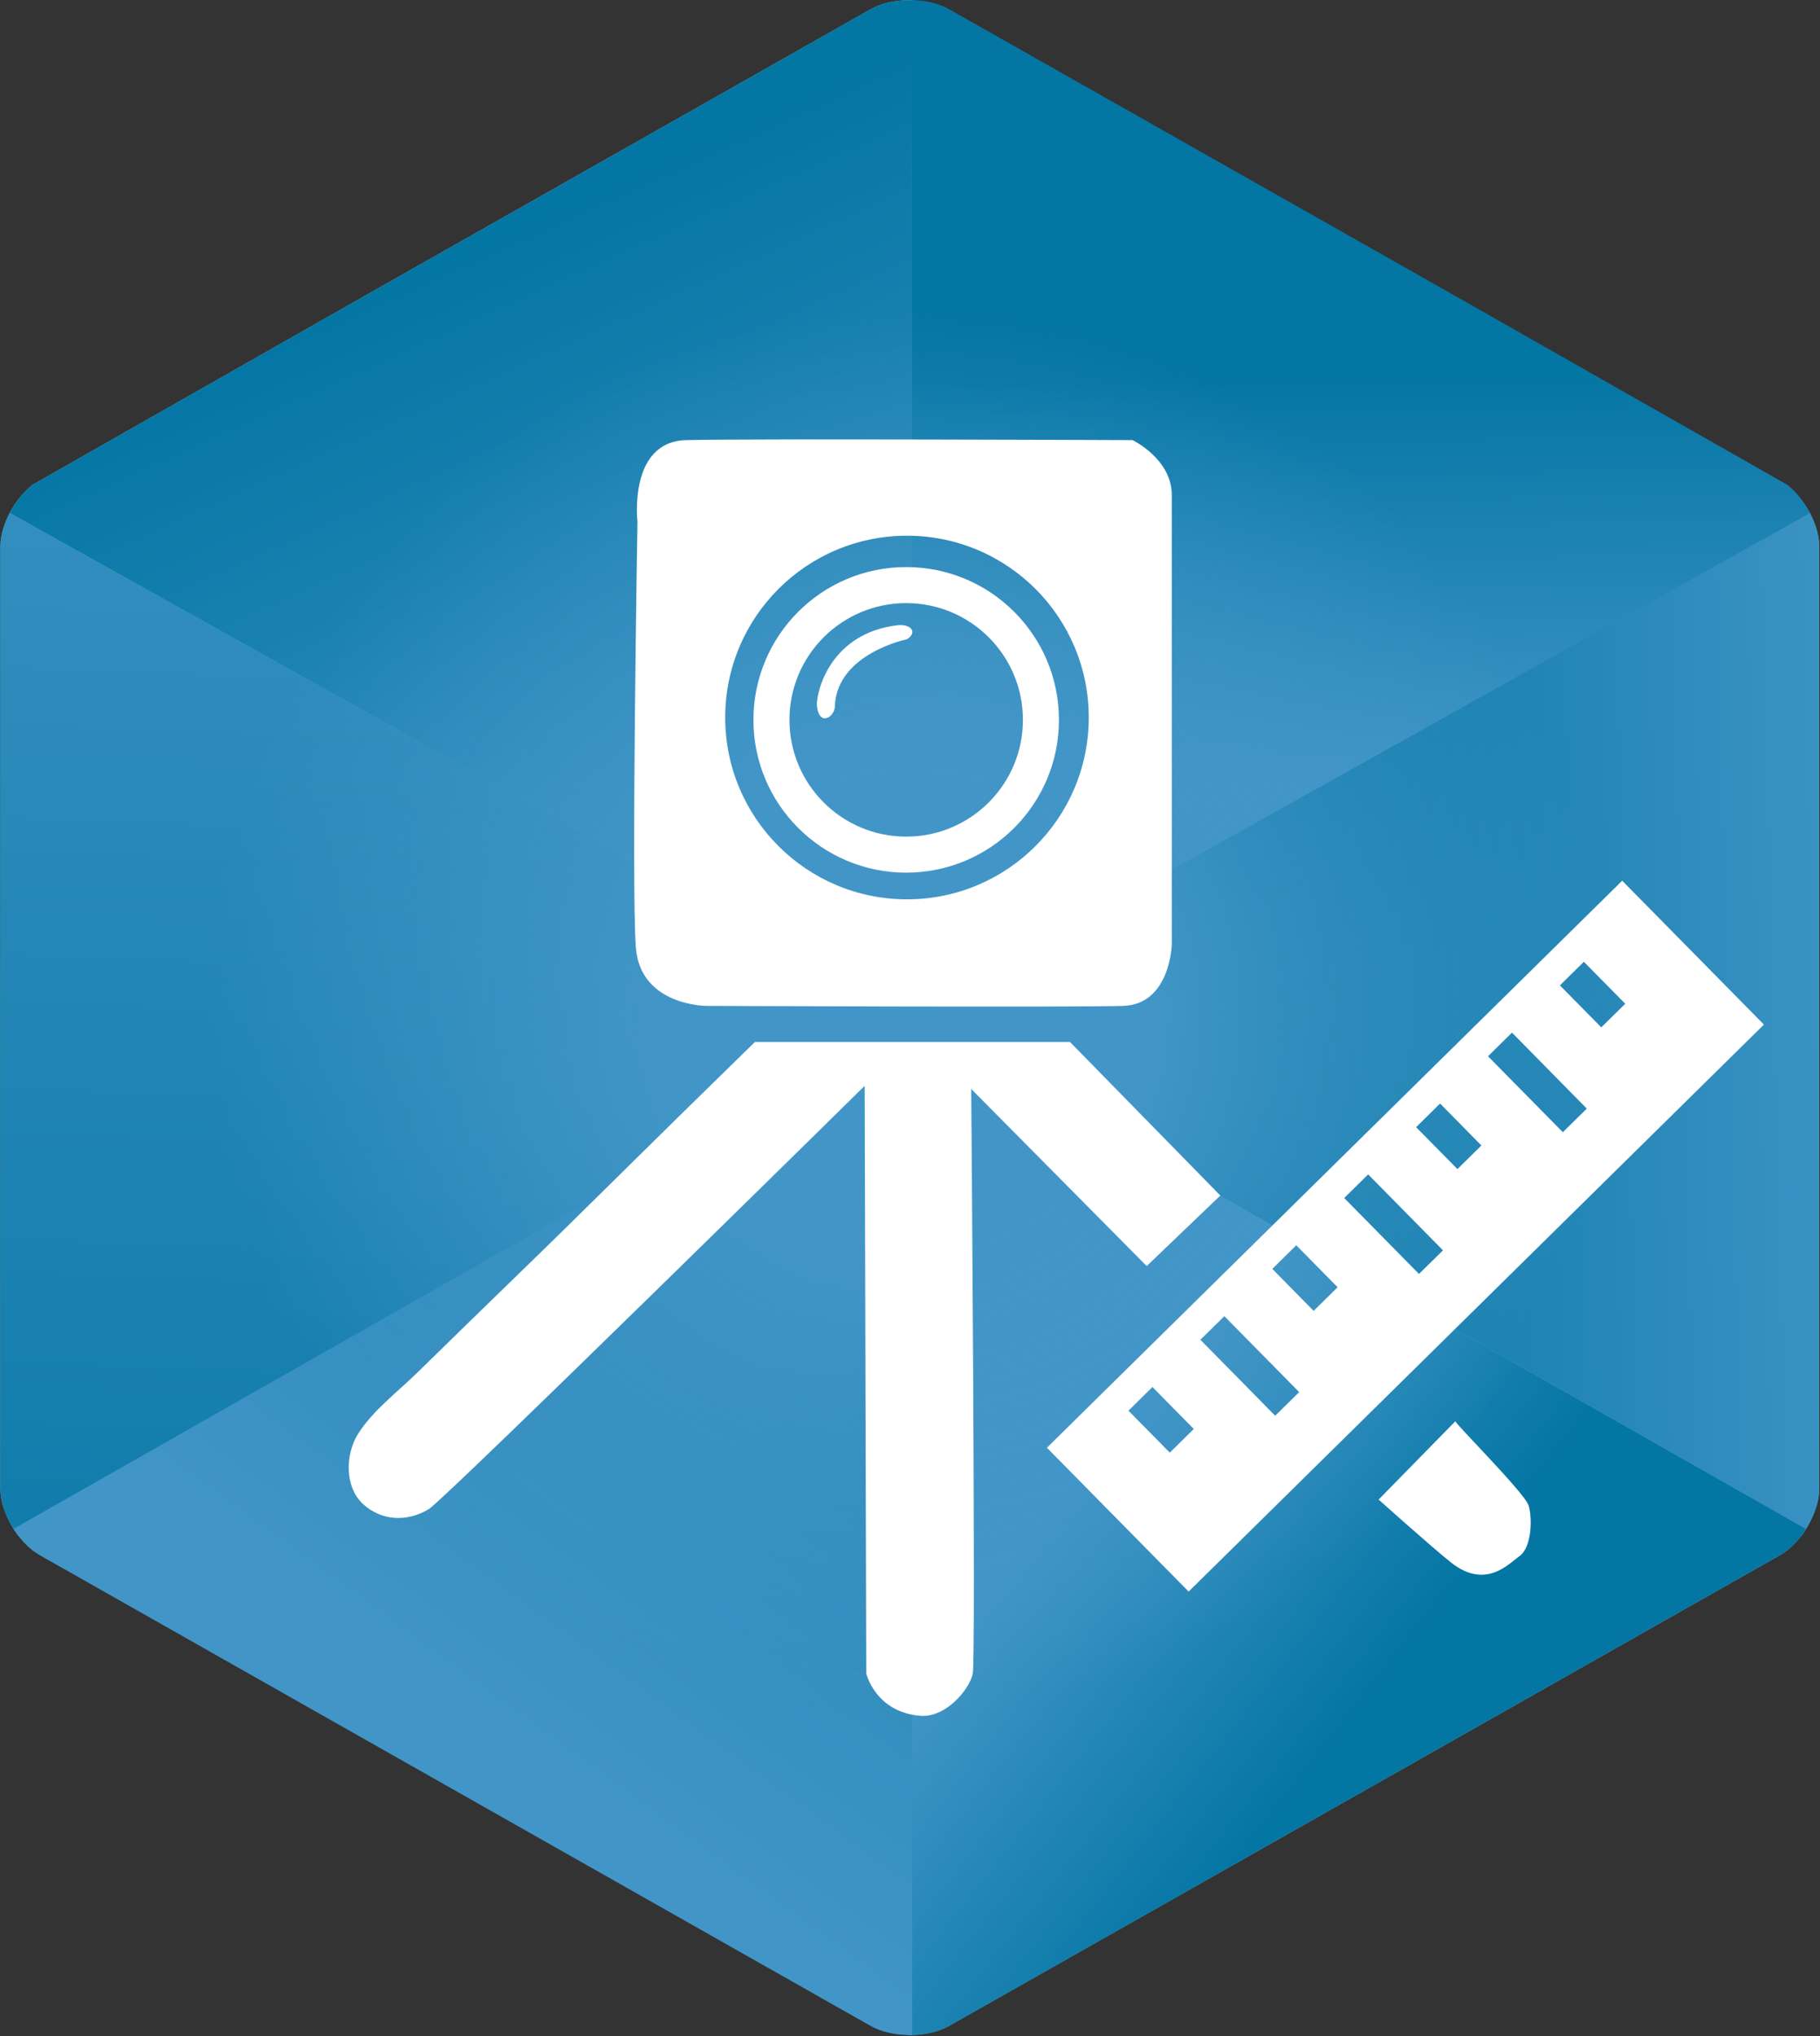 <?xml version="1.0" encoding="utf-8"?>
<!-- Generator: Adobe Illustrator 16.0.0, SVG Export Plug-In . SVG Version: 6.00 Build 0)  -->
<!DOCTYPE svg PUBLIC "-//W3C//DTD SVG 1.1//EN" "http://www.w3.org/Graphics/SVG/1.1/DTD/svg11.dtd">
<svg version="1.1" id="Layer_1" xmlns="http://www.w3.org/2000/svg" xmlns:xlink="http://www.w3.org/1999/xlink" x="0px" y="0px"
	 width="169.563px" height="189.644px" viewBox="0 0 169.563 189.644" enable-background="new 0 0 169.563 189.644"
	 xml:space="preserve">
<rect x="0" y="0" width="169.563" height="189.644" fill="#333333" stroke="none"/>
<g>
	<g>
		<defs>
			<path id="SVGID_1_" d="M84.764,0.014c-1.387,0-2.681,0.301-3.644,0.845L3.674,44.725c-1.975,1.119-3.643,3.954-3.643,6.191
				v87.733c0,2.235,1.667,5.071,3.643,6.19l77.446,43.867c0.963,0.542,2.256,0.843,3.644,0.843s2.68-0.301,3.642-0.843
				l77.447-43.867c1.975-1.119,3.644-3.955,3.644-6.19V50.916c0-2.237-1.669-5.072-3.644-6.191L88.406,0.859
				C87.444,0.315,86.151,0.014,84.764,0.014z"/>
		</defs>
		<clipPath id="SVGID_2_">
			<use xlink:href="#SVGID_1_"  overflow="visible"/>
		</clipPath>
		<g clip-path="url(#SVGID_2_)">
			<g>
				<defs>
					<polygon id="SVGID_3_" points="84.176,94.762 169.505,144.12 169.505,47.077 					"/>
				</defs>
				<linearGradient id="SVGID_4_" gradientUnits="userSpaceOnUse" x1="112.863" y1="97.115" x2="178.262" y2="95.363">
					<stop  offset="0" style="stop-color:#72CBCC"/>
					<stop  offset="1" style="stop-color:#00AFCC"/>
				</linearGradient>
				<use xlink:href="#SVGID_3_"  overflow="visible" fill="url(#SVGID_4_)"/>
				<clipPath id="SVGID_5_">
					<use xlink:href="#SVGID_3_"  overflow="visible"/>
				</clipPath>
				<linearGradient id="SVGID_6_" gradientUnits="userSpaceOnUse" x1="112.832" y1="95.974" x2="178.232" y2="94.222">
					<stop  offset="0" style="stop-color:#0476A4"/>
					<stop  offset="1" style="stop-color:#4296C7"/>
				</linearGradient>
				<rect x="84.176" y="47.077" clip-path="url(#SVGID_5_)" fill="url(#SVGID_6_)" width="85.33" height="97.043"/>
			</g>
			<g>
				<defs>
					<polygon id="SVGID_7_" points="84.545,94.762 169.874,47.077 84.545,-1.443 					"/>
				</defs>
				<linearGradient id="SVGID_8_" gradientUnits="userSpaceOnUse" x1="126.661" y1="35.23" x2="127.244" y2="73.184">
					<stop  offset="0" style="stop-color:#0476A4"/>
					<stop  offset="1" style="stop-color:#4296C7"/>
				</linearGradient>
				<use xlink:href="#SVGID_7_"  overflow="visible" fill="url(#SVGID_8_)"/>
				<clipPath id="SVGID_9_">
					<use xlink:href="#SVGID_7_"  overflow="visible"/>
				</clipPath>
				<linearGradient id="SVGID_10_" gradientUnits="userSpaceOnUse" x1="127.035" y1="35.223" x2="127.618" y2="73.177">
					<stop  offset="0" style="stop-color:#0476A4"/>
					<stop  offset="1" style="stop-color:#4296C7"/>
				</linearGradient>
				<polygon clip-path="url(#SVGID_9_)" fill="url(#SVGID_10_)" points="49.711,79.834 97.786,-32.339 204.708,13.484 
					156.633,125.655 				"/>
			</g>
			<g>
				<defs>
					<polygon id="SVGID_11_" points="84.545,191.007 169.874,143.32 84.545,94.801 					"/>
				</defs>
				<linearGradient id="SVGID_12_" gradientUnits="userSpaceOnUse" x1="122.925" y1="163.811" x2="96.065" y2="142.791">
					<stop  offset="0" style="stop-color:#72CBCC"/>
					<stop  offset="1" style="stop-color:#00AFCC"/>
				</linearGradient>
				<use xlink:href="#SVGID_11_"  overflow="visible" fill="url(#SVGID_12_)"/>
				<clipPath id="SVGID_13_">
					<use xlink:href="#SVGID_11_"  overflow="visible"/>
				</clipPath>
				<linearGradient id="SVGID_14_" gradientUnits="userSpaceOnUse" x1="134.701" y1="148.767" x2="107.84" y2="127.746">
					<stop  offset="0" style="stop-color:#0476A4"/>
					<stop  offset="1" style="stop-color:#4296C7"/>
				</linearGradient>
				<rect x="84.545" y="94.801" clip-path="url(#SVGID_13_)" fill="url(#SVGID_14_)" width="85.329" height="96.206"/>
			</g>
			<g>
				<defs>
					<polygon id="SVGID_15_" points="0.022,144.12 85.352,94.762 0.022,47.077 					"/>
				</defs>
				<linearGradient id="SVGID_16_" gradientUnits="userSpaceOnUse" x1="38.278" y1="180.043" x2="45.285" y2="6.619">
					<stop  offset="0" style="stop-color:#72CBCC"/>
					<stop  offset="1" style="stop-color:#00AFCC"/>
				</linearGradient>
				<use xlink:href="#SVGID_15_"  overflow="visible" fill="url(#SVGID_16_)"/>
				<clipPath id="SVGID_17_">
					<use xlink:href="#SVGID_15_"  overflow="visible"/>
				</clipPath>
				<linearGradient id="SVGID_18_" gradientUnits="userSpaceOnUse" x1="39.273" y1="180.084" x2="46.28" y2="6.659">
					<stop  offset="0" style="stop-color:#0476A4"/>
					<stop  offset="1" style="stop-color:#4296C7"/>
				</linearGradient>
				<polygon clip-path="url(#SVGID_17_)" fill="url(#SVGID_18_)" points="83.794,35.653 98.343,142.35 1.579,155.545 
					-12.968,48.849 				"/>
			</g>
			<g>
				<defs>
					<polygon id="SVGID_19_" points="-0.347,47.077 84.983,94.762 84.983,-1.443 					"/>
				</defs>
				<linearGradient id="SVGID_20_" gradientUnits="userSpaceOnUse" x1="42.791" y1="23.862" x2="73.738" y2="92.18">
					<stop  offset="0" style="stop-color:#72CBCC"/>
					<stop  offset="1" style="stop-color:#00AFCC"/>
				</linearGradient>
				<use xlink:href="#SVGID_19_"  overflow="visible" fill="url(#SVGID_20_)"/>
				<clipPath id="SVGID_21_">
					<use xlink:href="#SVGID_19_"  overflow="visible"/>
				</clipPath>
				<linearGradient id="SVGID_22_" gradientUnits="userSpaceOnUse" x1="33.83" y1="27.92" x2="64.778" y2="96.239">
					<stop  offset="0" style="stop-color:#0476A4"/>
					<stop  offset="1" style="stop-color:#4296C7"/>
				</linearGradient>
				<polygon clip-path="url(#SVGID_21_)" fill="url(#SVGID_22_)" points="75.017,122.168 -31.245,83.525 9.618,-28.849 
					115.882,9.792 				"/>
			</g>
			<g>
				<linearGradient id="SVGID_23_" gradientUnits="userSpaceOnUse" x1="112.691" y1="70.703" x2="44.958" y2="163.545">
					<stop  offset="0" style="stop-color:#0476A4"/>
					<stop  offset="1" style="stop-color:#4296C7"/>
				</linearGradient>
				<polygon fill="url(#SVGID_23_)" points="84.983,94.801 -0.347,143.32 84.983,191.007 				"/>
			</g>
		</g>
	</g>
	
		<radialGradient id="SVGID_24_" cx="75.198" cy="78.07" r="81.991" gradientTransform="matrix(0.877 0 0 0.877 18.628 25.893)" gradientUnits="userSpaceOnUse">
		<stop  offset="0.313" style="stop-color:#4296C7"/>
		<stop  offset="0.908" style="stop-color:#4296C7;stop-opacity:0"/>
		<stop  offset="1" style="stop-color:#3DB54A;stop-opacity:0"/>
	</radialGradient>
	<circle fill="url(#SVGID_24_)" cx="84.589" cy="94.373" r="71.92"/>
</g>
<path fill="#FFFFFF" d="M110.74,148.245l53.598-52.812l-13.204-13.401l-53.597,52.815L110.74,148.245z M111.22,133.1l-2.234,2.203
	l-3.852-3.906l2.234-2.205L111.22,133.1z M121.039,129.665l-2.234,2.2l-6.97-7.076l2.233-2.197L121.039,129.665z M124.62,119.898
	l-2.234,2.199l-3.85-3.908l2.231-2.201L124.62,119.898z M134.437,116.46l-2.234,2.2l-6.968-7.072l2.231-2.2L134.437,116.46z
	 M138.017,106.695l-2.232,2.197l-3.852-3.904l2.233-2.202L138.017,106.695z M147.836,103.259l-2.233,2.197l-6.97-7.072l2.233-2.202
	L147.836,103.259z M151.417,93.493l-2.232,2.198l-3.854-3.909l2.233-2.199L151.417,93.493z"/>
<path fill="#FFFFFF" d="M84.426,52.819c-7.86,0-14.232,6.372-14.232,14.232c0,7.86,6.372,14.231,14.232,14.231
	s14.232-6.371,14.232-14.231C98.659,59.191,92.287,52.819,84.426,52.819z M84.426,77.926c-6.006,0-10.875-4.869-10.875-10.875
	c0-6.007,4.869-10.875,10.875-10.875c6.006,0,10.876,4.869,10.876,10.875C95.302,73.057,90.432,77.926,84.426,77.926z"/>
<path fill="#FFFFFF" d="M105.52,40.994c0,0-36.203-0.146-41.603,0c-5.401,0.146-4.526,7.59-4.526,7.59s-0.584,34.305-0.146,39.707
	c0.438,5.4,6.569,5.4,6.569,5.4s34.451,0.146,38.832,0c4.378-0.146,4.524-5.693,4.524-5.693s0-38.539,0-41.896
	C109.17,42.745,105.52,40.994,105.52,40.994z M84.5,83.767c-9.352,0-16.935-7.582-16.935-16.934S75.147,49.898,84.5,49.898
	c9.353,0,16.935,7.582,16.935,16.934S93.852,83.767,84.5,83.767z"/>
<path fill="#FFFFFF" d="M70.339,97.048c-1.149,1.127-2.302,2.25-3.452,3.376c-2.795,2.74-5.595,5.477-8.377,8.229
	c-3.431,3.391-6.868,6.78-10.334,10.137c-3.107,3.008-6.201,6.03-9.29,9.054c-1.809,1.771-4.198,3.576-5.541,5.737
	c-1.173,1.882-1.265,4.929,0.5,6.533c1.605,1.457,3.941,1.752,6.131,0.438c2.335-1.75,40.583-39.415,40.583-39.415l0.146,54.744
	c0,0,0.875,3.646,5.109,3.938c2.335,0.146,4.525-2.481,4.816-3.939c0.291-1.459-0.146-54.45-0.146-54.45l16.35,16.494l6.86-6.568
	L99.681,97.048H70.339z"/>
<path fill="#FFFFFF" d="M128.441,139.676l7.151-7.3c-0.122,0.123,6.464,6.689,6.822,7.848c0.366,1.18,0.294,3.896-0.837,4.706
	c-1.021,0.729-3.176,3.173-6.423,0.583C133.458,144.159,128.441,139.676,128.441,139.676z"/>
<path fill="#FFFFFF" d="M84.498,59.541c0,0-6.422,1.304-6.714,6.121c0.074,1.094-1.459,2.115-1.678,0.072
	c-0.074-1.265,1.24-6.812,7.59-7.505C84.791,58.131,85.557,58.849,84.498,59.541z"/>
</svg>
